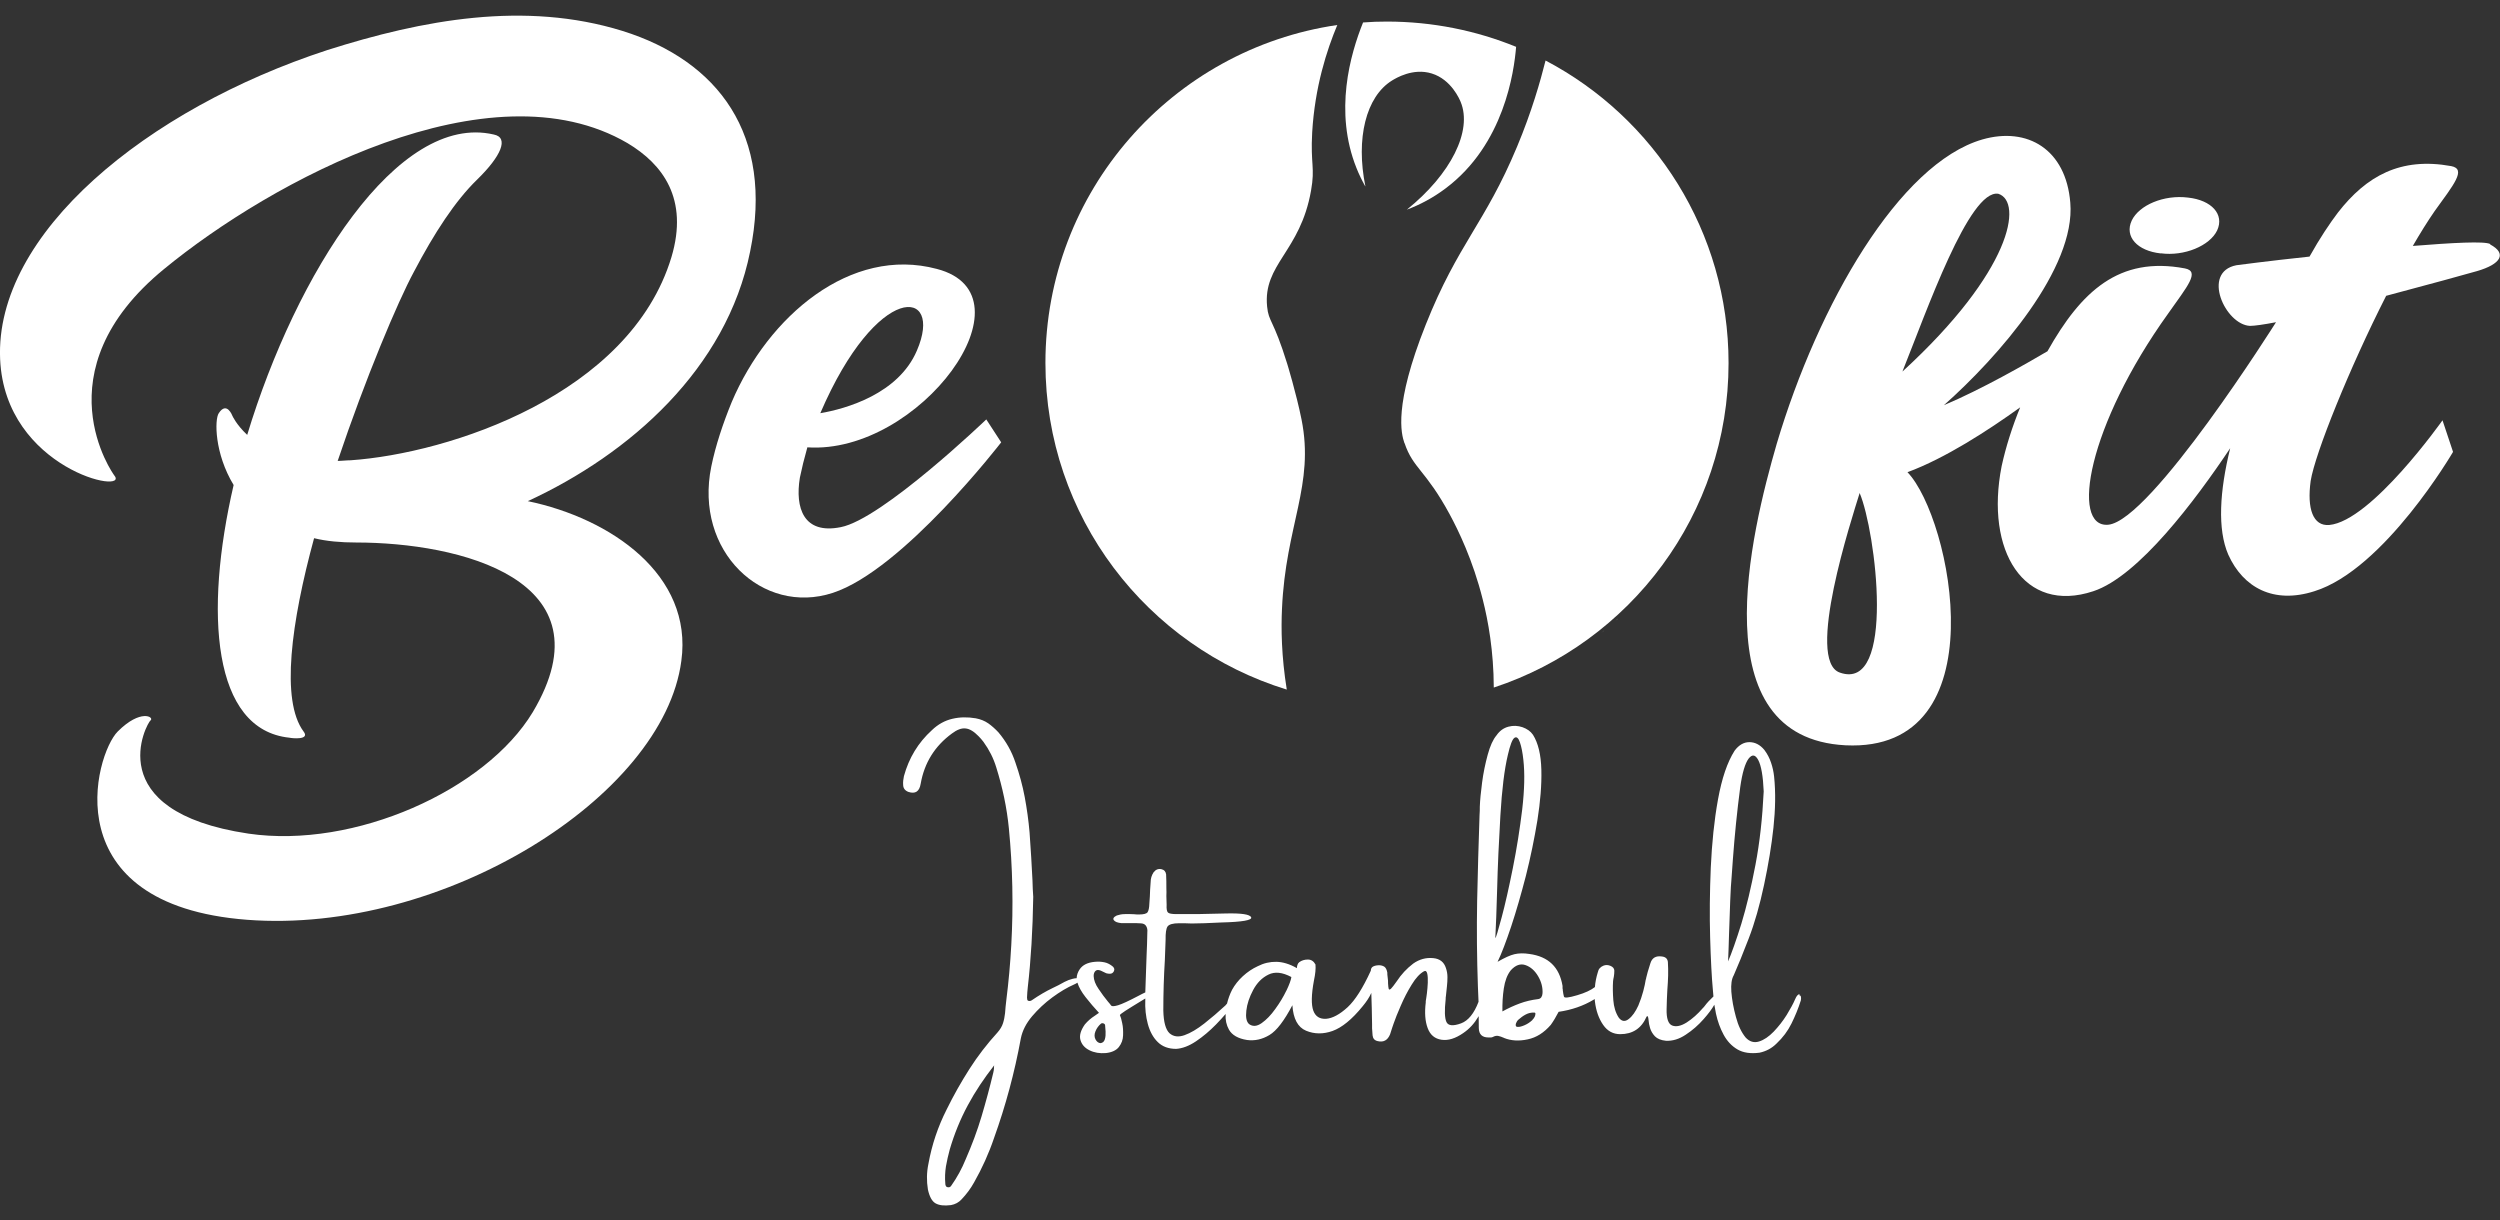 <?xml version="1.0" encoding="UTF-8"?>
<svg id="katman_1" data-name="katman 1" xmlns="http://www.w3.org/2000/svg" viewBox="0 0 197 96.16">
  <rect x="0" y="0" width="197" height="96.16" fill="#333333" stroke="none"/>
  <defs>
    <style>
      .cls-1 {
        fill: #fff;
        stroke-width: 0px;
      }
    </style>
  </defs>
  <polygon class="cls-1" points="126.41 49.69 126.39 49.7 126.19 49.87 126.41 49.69"/>
  <polygon class="cls-1" points="127.48 48.76 127.27 48.95 127.47 48.76 127.48 48.76"/>
  <path class="cls-1" d="m123.11,52.03c-.15.09-.29.18-.44.26h0c.15-.09.29-.17.44-.26Z"/>
  <path class="cls-1" d="m141.81,78.34c-.12,0-.24.13-.35.39-.15.36-.38.77-.67,1.25-.3.48-.64.91-1.02,1.31-.39.4-.77.66-1.16.78-.39.12-.74.02-1.05-.31-.33-.4-.59-.94-.77-1.63-.19-.69-.31-1.35-.36-1.98-.04-.58.02-1.01.19-1.3.32-.72.71-1.68,1.18-2.9.47-1.22.87-2.63,1.21-4.23.34-1.6.59-3.11.74-4.52s.18-2.75.05-4.01c-.04-.37-.12-.74-.24-1.09-.12-.36-.29-.69-.53-1.01-.34-.41-.74-.61-1.18-.61-.44,0-.83.23-1.16.67-.58.91-1.01,2.19-1.31,3.84-.3,1.65-.48,3.44-.57,5.38-.08,1.93-.1,3.77-.05,5.5.05,1.73.12,3.13.22,4.19.01.15.03.3.04.46-.01.01-.03.02-.04.04-.11.1-.22.21-.34.34-.12.13-.22.25-.3.36-.05.07-.1.13-.14.16-.41.48-.84.86-1.29,1.15-.45.28-.83.36-1.14.24-.31-.12-.46-.56-.44-1.3.01-.51.03-1.02.06-1.55.03-.36.05-.72.06-1.09.01-.36,0-.72-.02-1.07-.03-.26-.19-.4-.47-.43-.48-.07-.78.11-.91.54-.07.22-.14.45-.21.68-.04.15-.08.31-.12.47,0,.03-.01.08-.04.16-.03.21-.09.5-.19.88s-.23.76-.39,1.14c-.22.48-.47.84-.76,1.06-.29.23-.55.19-.78-.11-.25-.38-.39-.85-.43-1.38-.04-.54-.05-1.03-.02-1.49.01-.11.03-.23.06-.35.03-.16.04-.33.04-.49-.01-.17-.11-.29-.3-.37-.19-.08-.37-.09-.55-.02-.25.1-.4.27-.45.52-.12.39-.2.78-.23,1.17-.31.24-.77.46-1.39.64-.67.2-1.02.24-1.05.11-.03-.12-.07-.29-.09-.49,0-.05,0-.11-.02-.16v-.19c-.25-1.49-1.12-2.32-2.62-2.52-.44-.07-.83-.06-1.17.02-.34.08-.78.28-1.33.6.32-.66.67-1.59,1.07-2.78.4-1.2.78-2.53,1.16-3.99.37-1.47.67-2.93.91-4.39.23-1.46.34-2.78.31-3.97-.03-1.19-.25-2.11-.66-2.76-.19-.28-.47-.47-.83-.6-.36-.12-.73-.14-1.1-.04-.38.1-.69.32-.94.68-.28.33-.51.84-.7,1.54-.19.7-.34,1.42-.44,2.18-.1.76-.16,1.39-.18,1.9,0,.22,0,.44-.02.66-.08,2.26-.14,4.51-.19,6.77-.04,2.26-.02,4.51.06,6.75.02.4.03.8.05,1.2-.35.92-.81,1.49-1.38,1.7-.63.23-1.01.19-1.15-.11-.14-.3-.16-.9-.06-1.8,0-.08,0-.16.02-.25.03-.26.05-.52.08-.76.03-.25.04-.49.04-.73s-.04-.48-.12-.71c-.15-.47-.48-.73-.99-.78-.58-.06-1.11.09-1.59.43-.51.39-.94.85-1.3,1.4-.21.3-.36.49-.45.58-.1.08-.15.09-.18.01-.02-.08-.04-.22-.05-.42,0-.14,0-.3-.03-.47s-.03-.31-.03-.39c-.04-.23-.12-.39-.24-.47-.12-.07-.25-.11-.4-.11-.18,0-.33.03-.46.09-.13.06-.2.18-.2.34-.63,1.38-1.24,2.33-1.82,2.87-.63.58-1.2.88-1.7.92-.5.03-.84-.18-1.01-.64-.17-.46-.16-1.26.05-2.38.11-.51.15-.93.12-1.26-.14-.26-.34-.39-.6-.39s-.49.07-.68.21c-.07.06-.12.13-.14.21-.03.08-.04.15-.04.21,0,.04,0,.06-.02.04-.56-.32-1.1-.48-1.6-.49-.5-.01-.99.1-1.48.35-.41.19-.8.45-1.16.78-.36.33-.64.69-.85,1.07-.18.35-.31.72-.4,1.09-.05.05-.09.1-.13.15-.55.51-1.1.98-1.66,1.42-.56.44-1.08.75-1.56.92-.48.17-.87.12-1.18-.15-.3-.28-.47-.87-.49-1.8,0-1.35.04-2.67.12-3.96.03-.63.05-1.17.06-1.61-.01-.52.04-.87.15-1.04.12-.17.42-.26.92-.26.29,0,.62,0,.99.02.55,0,1.33-.03,2.33-.08,1.66-.04,2.45-.18,2.35-.41s-.76-.33-2-.3c-1.24.03-1.98.05-2.23.05h-1.67c-.34,0-.56-.04-.65-.12-.09-.08-.13-.29-.11-.62-.01-.23-.02-.46-.02-.68.01-.21.01-.41,0-.62,0-.37,0-.74-.02-1.09-.03-.22-.15-.36-.37-.41-.25-.05-.45.03-.62.25-.15.23-.23.49-.23.78-.01.19-.03.39-.04.58-.01.37-.03.74-.06,1.09-.01.34-.06.57-.14.69-.08.12-.31.18-.68.18-.11,0-.24,0-.39-.02-.23-.01-.47-.02-.72-.01-.25,0-.46.05-.64.11-.25.12-.32.25-.23.37.1.13.29.2.58.23h.74c.33,0,.61,0,.83.02.19.01.33.09.4.22.08.13.11.29.09.48-.01.62-.03,1.24-.06,1.86-.01.37-.03.75-.04,1.14-.02.58-.04,1.16-.06,1.74-.15.07-.32.15-.52.26-.78.41-1.32.66-1.62.75-.3.09-.48.1-.55.03-.07-.1-.15-.2-.25-.31-.25-.3-.5-.64-.74-1-.25-.36-.38-.7-.39-1.02,0-.18.05-.31.14-.4.1-.09.23-.1.41-.03.05.03.11.06.17.08.08.04.17.08.27.13.1.03.19.04.29.04.14,0,.24-.06.31-.19.04-.08.05-.15.03-.21-.02-.06-.05-.1-.09-.15-.21-.18-.43-.3-.67-.35-.24-.05-.5-.07-.77-.04-.57.05-.96.25-1.19.59-.15.22-.23.45-.24.7-.09,0-.2.02-.32.05-.21.05-.42.13-.63.24-.34.19-.66.36-.95.49-.52.25-1.07.57-1.65.97-.03.01-.06.03-.1.04-.04.01-.08.01-.12,0-.07-.01-.11-.05-.12-.1-.01-.05-.02-.11-.02-.16.01-.27.03-.55.06-.82.25-2.16.39-4.53.43-7.12-.03-.41-.05-.85-.06-1.3-.06-1.18-.13-2.44-.23-3.78-.08-.94-.21-1.86-.38-2.78-.17-.91-.42-1.82-.73-2.71-.29-.88-.74-1.68-1.34-2.39-.25-.27-.52-.51-.8-.71-.29-.2-.62-.33-.99-.4-.65-.11-1.26-.1-1.85.04-.59.14-1.12.43-1.6.89-1.09.99-1.82,2.2-2.21,3.63-.05.23-.08.47-.06.7.01.26.15.44.41.54.55.18.87-.03.97-.64.29-1.65,1.11-2.97,2.46-3.96.4-.3.76-.44,1.08-.4.32.03.66.24,1.02.61.14.14.27.29.39.45.45.62.79,1.29,1.01,2.02.49,1.57.83,3.16.99,4.79.3,3.07.36,6.14.19,9.2-.08,1.46-.21,2.9-.39,4.33-.04.34-.08.69-.1,1.03-.03.27-.08.54-.16.79-.08.26-.23.5-.43.73-.83.91-1.57,1.87-2.22,2.89-.65,1.02-1.25,2.08-1.79,3.18-.69,1.36-1.17,2.79-1.44,4.29-.14.67-.15,1.35-.04,2.02.12.56.32.93.6,1.09.28.16.68.21,1.22.14.33-.06.61-.21.83-.45.38-.4.72-.85.99-1.34.63-1.11,1.16-2.28,1.57-3.49.92-2.56,1.62-5.17,2.11-7.84.12-.62.42-1.2.89-1.76.47-.55,1-1.05,1.6-1.49.6-.44,1.17-.78,1.7-1.01.11-.05.21-.1.28-.15,0,0,0,.01,0,.02.1.33.31.71.64,1.13.33.42.68.83,1.05,1.23-.11.08-.22.16-.33.23-.3.19-.56.42-.78.68-.33.47-.45.88-.35,1.23.1.35.33.62.71.81.38.19.81.26,1.29.22.48-.05.83-.22,1.03-.48.21-.27.32-.57.33-.92.01-.34,0-.66-.07-.96-.06-.3-.12-.51-.18-.63,0-.04.14-.15.43-.34.29-.19.74-.46,1.34-.83.08-.05.16-.1.23-.14,0,.03,0,.06,0,.09-.03.69.04,1.33.2,1.92.16.59.42,1.07.78,1.42.36.36.85.54,1.45.54.49-.03,1.02-.23,1.57-.6.55-.37,1.07-.81,1.57-1.32.28-.29.53-.56.76-.83-.03.46.06.87.26,1.23.24.43.72.71,1.43.82.61.08,1.19-.05,1.76-.39.57-.34,1.17-1.13,1.81-2.35.07,1.07.43,1.74,1.08,2.01.65.27,1.35.28,2.08.02s1.53-.9,2.38-1.95c.3-.36.53-.71.68-1.05.03.83.05,1.65.06,2.48v.31c.01.18.03.36.04.56.03.25.16.4.41.45.45.11.78-.07.97-.54l.16-.5c.04-.12.08-.24.12-.35.12-.36.31-.82.56-1.4.25-.58.53-1.13.86-1.66.32-.53.65-.88.98-1.06.12-.06.21.01.25.2.04.19.05.42.04.71-.01.29-.04.57-.07.84-.03.27-.07.47-.09.61v.1c-.1.81-.05,1.49.15,2.02.2.54.56.84,1.09.92.53.08,1.1-.1,1.72-.53.47-.32.86-.74,1.18-1.28,0-.02.02-.03.03-.05,0,.31,0,.62.01.94.01.5.27.74.76.74h.06c.11.01.21,0,.29-.04.15-.08.3-.11.43-.08.14.03.28.08.41.14.01,0,.03,0,.04.02.55.22,1.17.26,1.86.11.69-.14,1.29-.53,1.82-1.14.21-.29.41-.63.62-1.03,1.03-.15,1.95-.47,2.75-.95.03-.02.06-.04.09-.06,0,.07.01.13.02.2.09.74.31,1.35.65,1.84.34.49.79.73,1.34.73.99,0,1.68-.46,2.08-1.38.05-.05.09-.05.11.01s.04.15.05.28c.01.18.05.39.12.62.07.23.2.45.38.64.19.19.47.31.86.35.52.03,1.05-.13,1.57-.48.52-.34.99-.75,1.41-1.23.37-.42.65-.79.84-1.13.04.24.08.47.13.71.13.6.33,1.15.6,1.65.27.5.63.89,1.09,1.16.46.27,1.04.35,1.74.26.52-.11.97-.35,1.34-.72.5-.47.89-.99,1.18-1.58.29-.59.54-1.19.74-1.83.04-.26,0-.39-.12-.39Zm-63.48,5.8c-.01.14-.03.27-.06.39-.28,1.17-.59,2.32-.93,3.46-.34,1.14-.76,2.25-1.24,3.35-.3.74-.68,1.44-1.14,2.09-.07.11-.16.15-.29.12-.07-.01-.12-.05-.14-.1-.03-.06-.04-.12-.04-.19-.04-.45-.02-.9.05-1.35.08-.45.18-.89.3-1.33.36-1.23.83-2.38,1.42-3.48.59-1.1,1.29-2.14,2.08-3.15-.01.07-.02.13-.02.19Zm8.73-2.24c-.06.19-.17.28-.35.3-.08-.01-.16-.04-.22-.09s-.11-.11-.15-.18c-.11-.19-.12-.41-.02-.66.1-.25.25-.45.45-.62.05-.03.11-.03.18-.01.06.02.11.06.13.13.01.11.03.28.04.51.01.23,0,.43-.06.62Zm14.3-3.83c-.23.48-.52.96-.87,1.44-.34.48-.7.85-1.07,1.11-.37.26-.7.29-.99.08-.21-.18-.28-.53-.22-1.06s.24-1.07.54-1.63c.3-.56.69-.96,1.2-1.21.5-.25,1.1-.19,1.81.19-.03.23-.16.59-.39,1.07Zm16.47-4.15c.05-.98.1-2.21.14-3.71.05-1.95.14-3.94.26-5.95.12-2.02.31-3.61.59-4.78.18-.78.35-1.23.52-1.34.17-.11.31.01.43.36.12.35.21.81.27,1.37.12,1.06.09,2.36-.09,3.91-.19,1.55-.43,3.09-.74,4.63-.31,1.54-.6,2.84-.88,3.88-.28,1.05-.44,1.59-.5,1.63Zm2.92,6.46c-.17.16-.37.3-.6.4-.23.1-.41.15-.56.14-.14,0-.19-.1-.13-.28.04-.11.1-.21.19-.29.18-.16.37-.3.58-.41.21-.11.43-.16.68-.15.01,0,.03,0,.05.02.02.01.03.03.03.04.01.18-.07.35-.24.52Zm.79-2.08c0,.11-.03.2-.09.29-.06.08-.15.13-.26.14-.49.06-.97.17-1.43.34s-.92.38-1.37.63c-.01-.61.02-1.21.11-1.81.09-.6.27-1.08.55-1.43.37-.41.76-.55,1.16-.41s.73.43.99.87c.26.44.38.9.35,1.38Zm14.63-2.5c.03-.54.05-1.29.08-2.25.03-.87.06-1.72.09-2.55.03-.83.07-1.45.11-1.87.03-.47.06-.93.1-1.4.14-1.9.33-3.8.58-5.7.16-1.14.39-1.89.66-2.25.28-.36.53-.32.76.11.23.43.38,1.26.43,2.47-.1,2.08-.31,4.01-.65,5.79-.34,1.78-.71,3.33-1.11,4.64-.41,1.31-.76,2.31-1.06,3Z"/>
  <path class="cls-1" d="m41.59,39.49c8.05-3.71,15.67-10.44,17.52-19.67,1.9-9.23-2.54-15.03-10.05-17.38-7.71-2.39-15.76-.88-23.28,1.51C11.58,8.59-.43,18.4.01,28.31c.39,8.69,10.35,10.74,8.98,9.13,0,0-5.95-8.15,3.95-16.25,8.44-6.93,25.67-16.25,36.51-9.91,2.78,1.66,4.83,4.39,3.46,8.98-3.27,10.84-17.52,15.47-25.28,16.01-.34,0-.68.05-1.02.05,2.2-6.54,4.73-12.54,6-14.89,1.61-3.07,3.27-5.61,4.98-7.27,1.9-1.85,2.54-3.32,1.32-3.56-7.56-1.76-15.57,10.93-19.43,23.67-.88-.83-1.17-1.51-1.17-1.51,0,0-.44-1.17-1.07-.2-.34.49-.34,3.17,1.17,5.66-2.34,10.1-1.66,19.28,4.39,19.91.2.05,1.66.2,1.12-.49-1.81-2.44-.98-8.59.83-15.23.98.24,2.1.34,3.32.34,8.05,0,20.16,2.88,13.91,13.37-3.71,6.15-14.06,10.79-22.4,9.57-11.81-1.76-8.01-8.74-7.71-8.93.29-.25-.78-.93-2.59.88-1.81,1.81-5.12,13.67,10.2,14.84,15.37,1.17,32.8-9.66,34.21-20.4.93-6.78-5.56-11.23-12.1-12.59Z"/>
  <path class="cls-1" d="m78.89,34.85l-1.17-1.8s-8.2,7.86-11.47,8.49c-2.93.59-3.61-1.51-3.22-3.9.15-.73.34-1.51.59-2.39,8.83.59,18.11-12.01,10.2-14.06-6.78-1.81-13.28,3.71-16.16,10.49-.68,1.66-1.27,3.42-1.61,5.08-1.37,6.69,4.05,11.76,9.57,9.96s13.27-11.86,13.27-11.86Zm-6.64-7.22c-1.46,3.42-5.61,4.59-7.61,4.93,4.49-10.44,9.76-9.91,7.61-4.93Z"/>
  <path class="cls-1" d="m170.27,19.96c1.85.25,3.86-.59,4.44-1.8.59-1.27-.44-2.39-2.29-2.59-1.9-.24-3.86.59-4.44,1.81-.59,1.27.44,2.39,2.29,2.59Z"/>
  <path class="cls-1" d="m196.23,19.23c-.44-.24-2.98-.1-6.1.15.59-1.02,1.17-1.95,1.71-2.73,1.51-2.1,2.54-3.32,1.32-3.56-4-.73-6.69.78-8.93,3.66-.63.83-1.42,2-2.24,3.47-3.22.34-5.76.68-5.76.68-2.78.54-.88,4.69,1.07,4.78.34,0,1.07-.1,2.05-.29,0,0-9.86,15.67-13.23,15.96-2.98.24-1.61-7.81,4.73-16.64,1.51-2.15,2.54-3.32,1.32-3.56-5.19-.98-8.17,1.8-10.83,6.53-1.67.98-5.19,3-8.16,4.25,4.3-3.81,10.4-10.79,9.96-15.96-.34-4.2-3.37-6-6.93-4.98-6.54,1.9-12.93,12.98-16.2,23.97-2.05,7.08-6,23.18,5.42,23.77,12.15.59,8.35-17.91,4.88-21.52,2.98-1.1,6.35-3.29,8.88-5.11-.63,1.54-1.13,3.12-1.46,4.63-1.32,6.69,1.76,11.67,7.22,9.86,3.56-1.17,8.05-7.17,10.79-11.27-.83,3.37-1.02,6.39-.15,8.39,1.17,2.59,3.56,3.91,6.78,2.88,5.52-1.71,10.93-10.98,10.93-10.98l-.83-2.49s-5.61,7.95-8.93,8.25c-1.27.1-1.76-1.27-1.46-3.47.34-2.15,3.07-8.93,5.95-14.59,3.32-.88,6.34-1.71,7.17-1.95,1.85-.54,2.39-1.37,1.02-2.1Zm-51.25,33.77c-2.73-.93.93-12.1,1.56-14.15,1.27,2.98,2.88,15.72-1.56,14.15Zm4.93-23.72c1.9-4.73,5.27-14.4,7.56-14.01,1.95.63,1.07,6.1-7.56,14.01Z"/>
  <g>
    <polygon class="cls-1" points="86.04 43.08 86 43 86.04 43.08 86.04 43.08"/>
    <path class="cls-1" d="m88,11.79s-.01.02-.02.02c0,0,0,0,0,0,0,0,.01-.02.02-.02Z"/>
    <path class="cls-1" d="m86.79,13.4s-.01.02-.02.02c0,0,.01-.02.02-.02,0,0,0,0,0,0Z"/>
    <path class="cls-1" d="m110.68,34.92c.67,2,1.66,2.11,3.55,5.6.67,1.24,1.83,3.6,2.61,6.72.43,1.69.86,4.06.87,6.94,10.74-3.54,18.5-13.65,18.5-25.57,0-10.35-5.85-19.34-14.42-23.84-.41,1.63-1.09,4.03-2.25,6.8-2.52,6.04-4.65,7.63-7.19,14.01-2.55,6.4-1.93,8.61-1.68,9.34Z"/>
    <path class="cls-1" d="m107.59,14.67c-.76-3.74.04-7.06,2.11-8.33.28-.17,1.64-1.01,3.12-.55,1.55.48,2.2,2.05,2.28,2.24.94,2.27-.76,5.69-4.24,8.49.99-.37,2.04-.91,3.06-1.68,4.61-3.46,5.39-9.19,5.55-11.15-3.14-1.28-6.58-1.99-10.18-1.99-.63,0-1.26.02-1.88.07-1.01,2.51-2.3,7.02-.52,11.47.2.51.44.99.69,1.44Z"/>
    <path class="cls-1" d="m101.4,54.35c-.43-2.66-.45-4.84-.38-6.36.29-6.64,2.58-9.76,1.54-14.94-.42-2.08-1.13-4.39-1.13-4.39-1.09-3.52-1.46-3.27-1.58-4.49-.34-3.37,2.61-4.31,3.46-9.15.33-1.86-.05-2.03.09-4.58.21-3.59,1.15-6.49,1.98-8.47-13.01,1.9-23,13.1-23,26.63,0,12.12,8.01,22.36,19.02,25.74Z"/>
  </g>
</svg>